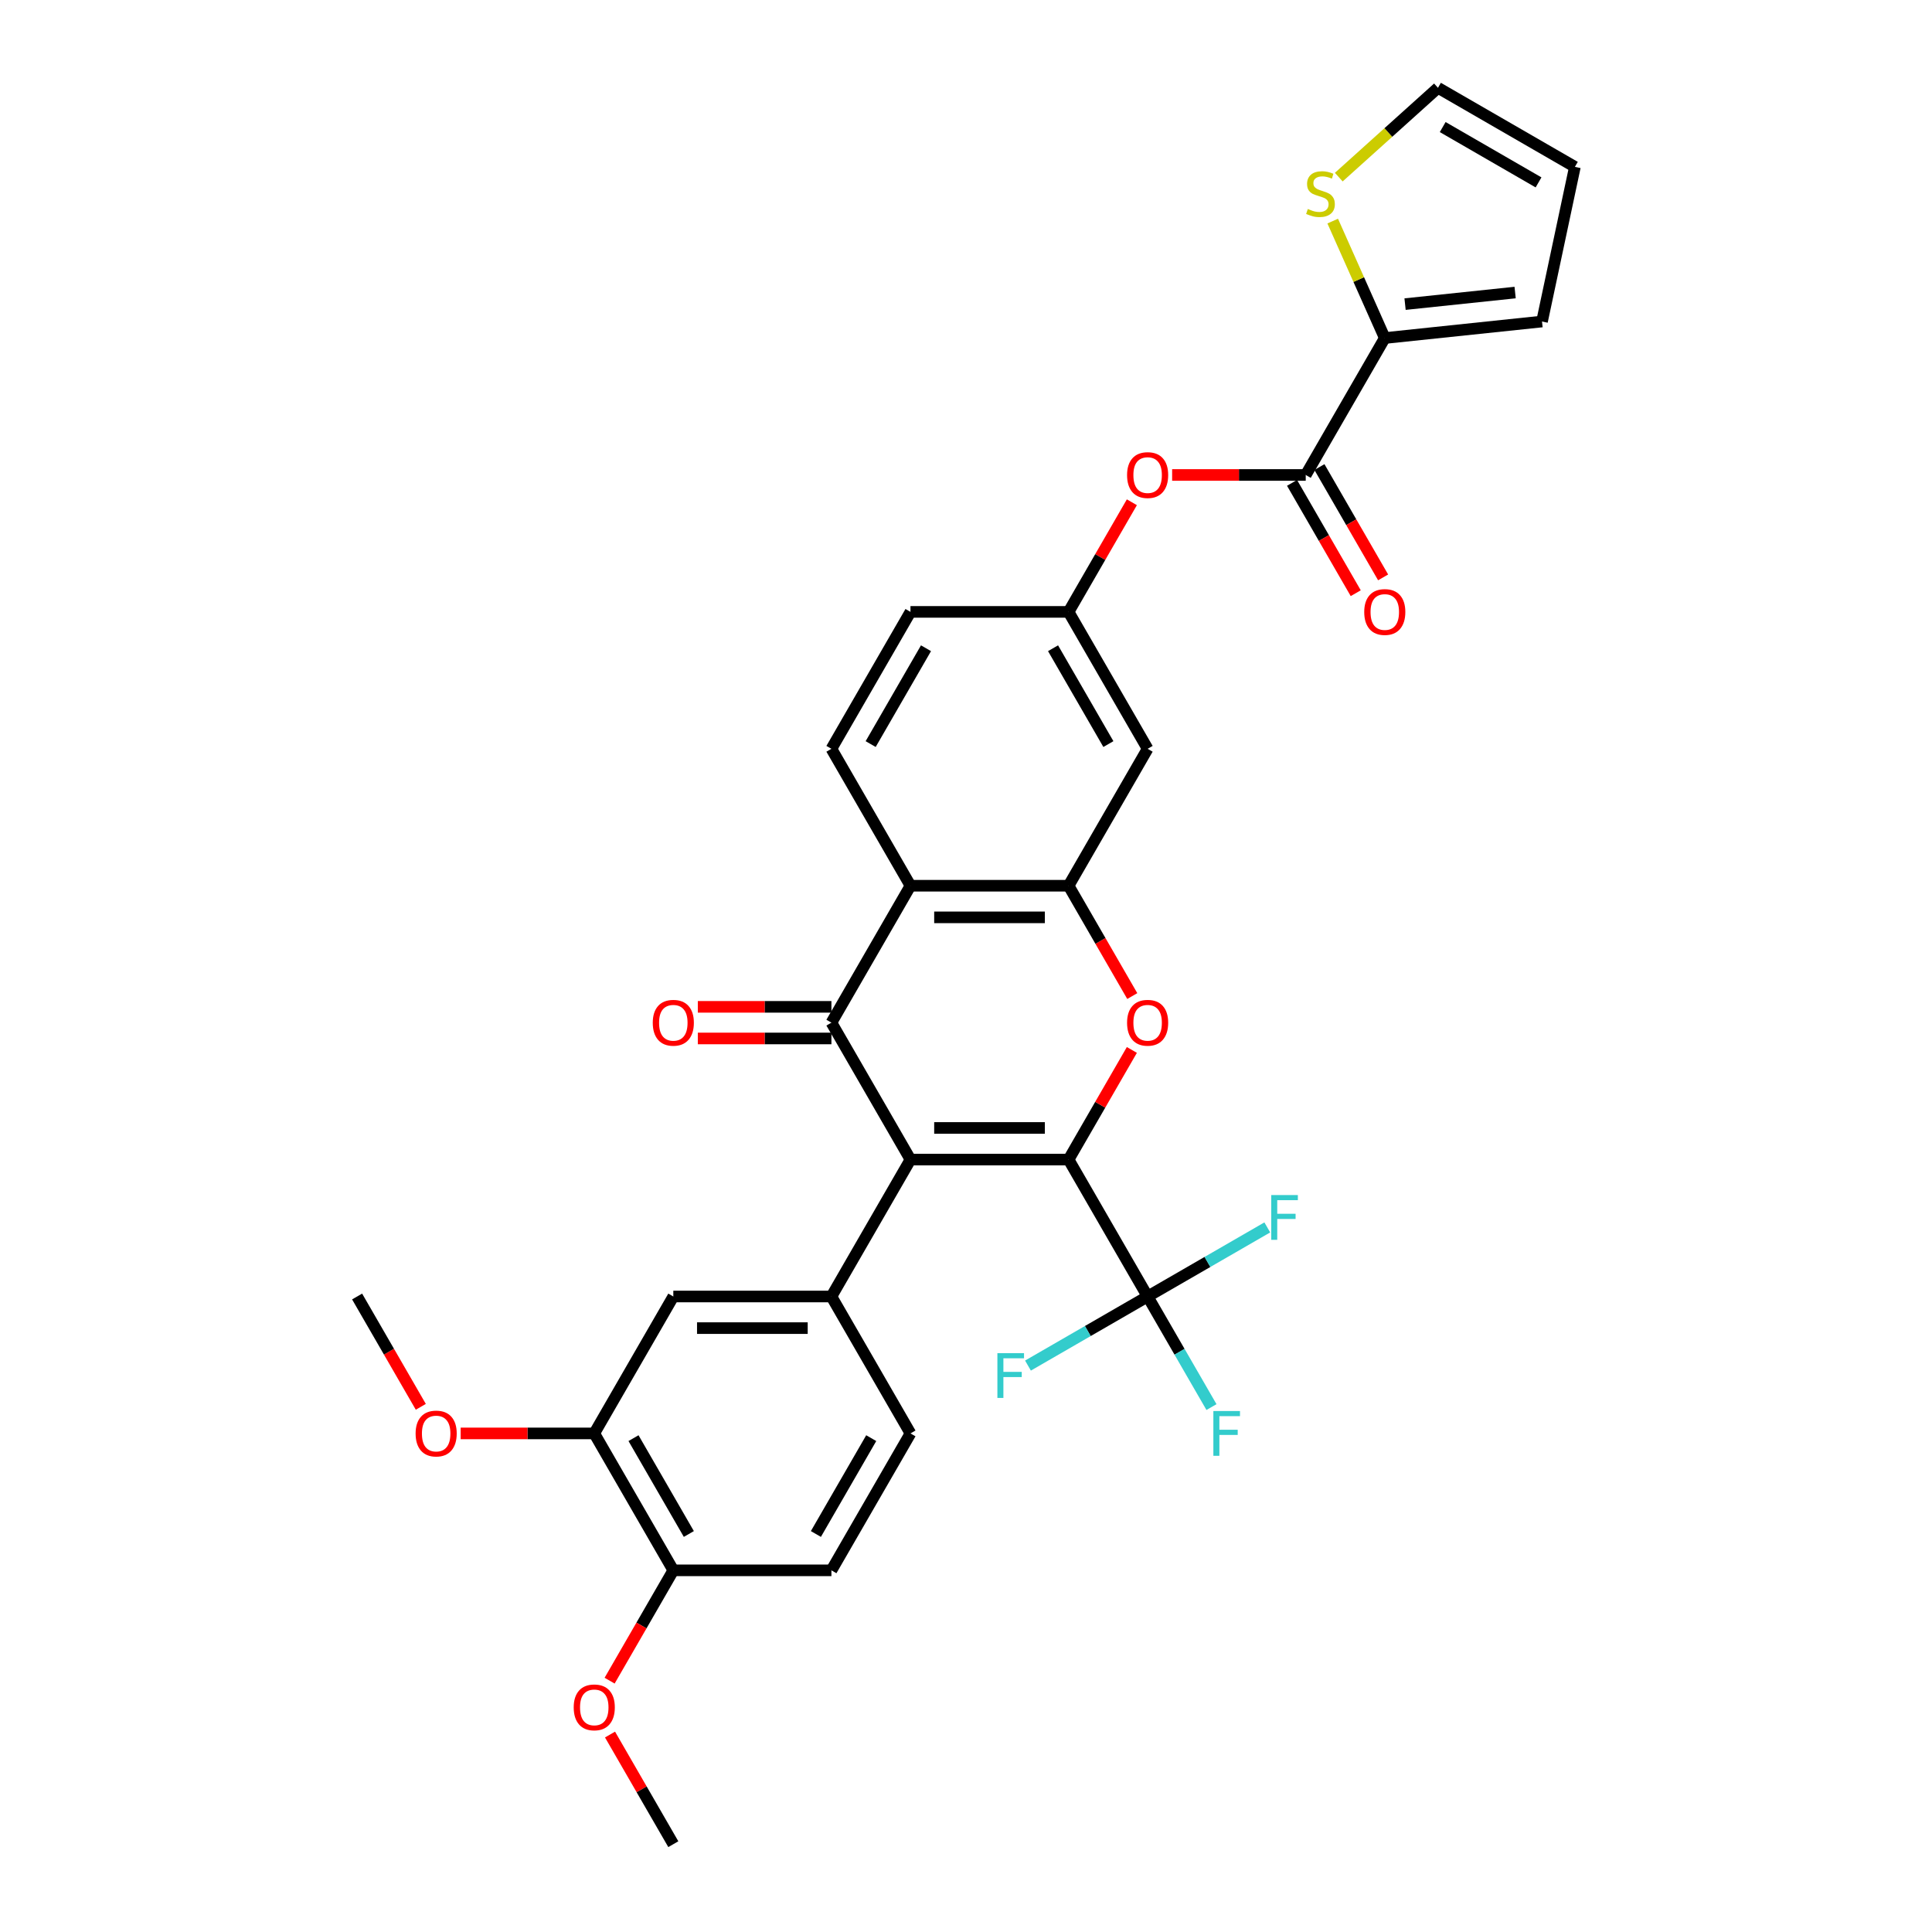 <?xml version='1.0' encoding='iso-8859-1'?>
<svg version='1.1' baseProfile='full'
              xmlns='http://www.w3.org/2000/svg'
                      xmlns:rdkit='http://www.rdkit.org/xml'
                      xmlns:xlink='http://www.w3.org/1999/xlink'
                  xml:space='preserve'
width='1000px' height='1000px' viewBox='0 0 1000 1000'>
<!-- END OF HEADER -->
<rect style='opacity:1.0;fill:#FFFFFF;stroke:none' width='1000' height='1000' x='0' y='0'> </rect>
<path class='bond-0' d='M 553.093,600.194 L 471.259,600.194' style='fill:none;fill-rule:evenodd;stroke:#000000;stroke-width:6px;stroke-linecap:butt;stroke-linejoin:miter;stroke-opacity:1' />
<path class='bond-0' d='M 540.817,583.827 L 483.534,583.827' style='fill:none;fill-rule:evenodd;stroke:#000000;stroke-width:6px;stroke-linecap:butt;stroke-linejoin:miter;stroke-opacity:1' />
<path class='bond-2' d='M 553.093,600.194 L 569.474,571.821' style='fill:none;fill-rule:evenodd;stroke:#000000;stroke-width:6px;stroke-linecap:butt;stroke-linejoin:miter;stroke-opacity:1' />
<path class='bond-2' d='M 569.474,571.821 L 585.855,543.448' style='fill:none;fill-rule:evenodd;stroke:#FF0000;stroke-width:6px;stroke-linecap:butt;stroke-linejoin:miter;stroke-opacity:1' />
<path class='bond-5' d='M 553.093,600.194 L 594.01,671.064' style='fill:none;fill-rule:evenodd;stroke:#000000;stroke-width:6px;stroke-linecap:butt;stroke-linejoin:miter;stroke-opacity:1' />
<path class='bond-1' d='M 471.259,600.194 L 430.341,529.323' style='fill:none;fill-rule:evenodd;stroke:#000000;stroke-width:6px;stroke-linecap:butt;stroke-linejoin:miter;stroke-opacity:1' />
<path class='bond-6' d='M 471.259,600.194 L 430.341,671.064' style='fill:none;fill-rule:evenodd;stroke:#000000;stroke-width:6px;stroke-linecap:butt;stroke-linejoin:miter;stroke-opacity:1' />
<path class='bond-15' d='M 430.341,521.14 L 395.767,521.14' style='fill:none;fill-rule:evenodd;stroke:#000000;stroke-width:6px;stroke-linecap:butt;stroke-linejoin:miter;stroke-opacity:1' />
<path class='bond-15' d='M 395.767,521.14 L 361.192,521.14' style='fill:none;fill-rule:evenodd;stroke:#FF0000;stroke-width:6px;stroke-linecap:butt;stroke-linejoin:miter;stroke-opacity:1' />
<path class='bond-15' d='M 430.341,537.507 L 395.767,537.507' style='fill:none;fill-rule:evenodd;stroke:#000000;stroke-width:6px;stroke-linecap:butt;stroke-linejoin:miter;stroke-opacity:1' />
<path class='bond-15' d='M 395.767,537.507 L 361.192,537.507' style='fill:none;fill-rule:evenodd;stroke:#FF0000;stroke-width:6px;stroke-linecap:butt;stroke-linejoin:miter;stroke-opacity:1' />
<path class='bond-32' d='M 430.341,529.323 L 471.259,458.453' style='fill:none;fill-rule:evenodd;stroke:#000000;stroke-width:6px;stroke-linecap:butt;stroke-linejoin:miter;stroke-opacity:1' />
<path class='bond-4' d='M 586.063,515.559 L 569.578,487.006' style='fill:none;fill-rule:evenodd;stroke:#FF0000;stroke-width:6px;stroke-linecap:butt;stroke-linejoin:miter;stroke-opacity:1' />
<path class='bond-4' d='M 569.578,487.006 L 553.093,458.453' style='fill:none;fill-rule:evenodd;stroke:#000000;stroke-width:6px;stroke-linecap:butt;stroke-linejoin:miter;stroke-opacity:1' />
<path class='bond-3' d='M 471.259,458.453 L 553.093,458.453' style='fill:none;fill-rule:evenodd;stroke:#000000;stroke-width:6px;stroke-linecap:butt;stroke-linejoin:miter;stroke-opacity:1' />
<path class='bond-3' d='M 483.534,474.82 L 540.817,474.82' style='fill:none;fill-rule:evenodd;stroke:#000000;stroke-width:6px;stroke-linecap:butt;stroke-linejoin:miter;stroke-opacity:1' />
<path class='bond-13' d='M 471.259,458.453 L 430.341,387.582' style='fill:none;fill-rule:evenodd;stroke:#000000;stroke-width:6px;stroke-linecap:butt;stroke-linejoin:miter;stroke-opacity:1' />
<path class='bond-9' d='M 553.093,458.453 L 594.01,387.582' style='fill:none;fill-rule:evenodd;stroke:#000000;stroke-width:6px;stroke-linecap:butt;stroke-linejoin:miter;stroke-opacity:1' />
<path class='bond-23' d='M 594.01,671.064 L 610.532,699.682' style='fill:none;fill-rule:evenodd;stroke:#000000;stroke-width:6px;stroke-linecap:butt;stroke-linejoin:miter;stroke-opacity:1' />
<path class='bond-23' d='M 610.532,699.682 L 627.055,728.301' style='fill:none;fill-rule:evenodd;stroke:#33CCCC;stroke-width:6px;stroke-linecap:butt;stroke-linejoin:miter;stroke-opacity:1' />
<path class='bond-24' d='M 594.01,671.064 L 624.977,653.185' style='fill:none;fill-rule:evenodd;stroke:#000000;stroke-width:6px;stroke-linecap:butt;stroke-linejoin:miter;stroke-opacity:1' />
<path class='bond-24' d='M 624.977,653.185 L 655.944,635.306' style='fill:none;fill-rule:evenodd;stroke:#33CCCC;stroke-width:6px;stroke-linecap:butt;stroke-linejoin:miter;stroke-opacity:1' />
<path class='bond-25' d='M 594.01,671.064 L 563.043,688.943' style='fill:none;fill-rule:evenodd;stroke:#000000;stroke-width:6px;stroke-linecap:butt;stroke-linejoin:miter;stroke-opacity:1' />
<path class='bond-25' d='M 563.043,688.943 L 532.075,706.822' style='fill:none;fill-rule:evenodd;stroke:#33CCCC;stroke-width:6px;stroke-linecap:butt;stroke-linejoin:miter;stroke-opacity:1' />
<path class='bond-10' d='M 430.341,671.064 L 348.507,671.064' style='fill:none;fill-rule:evenodd;stroke:#000000;stroke-width:6px;stroke-linecap:butt;stroke-linejoin:miter;stroke-opacity:1' />
<path class='bond-10' d='M 418.066,687.431 L 360.783,687.431' style='fill:none;fill-rule:evenodd;stroke:#000000;stroke-width:6px;stroke-linecap:butt;stroke-linejoin:miter;stroke-opacity:1' />
<path class='bond-17' d='M 430.341,671.064 L 471.259,741.934' style='fill:none;fill-rule:evenodd;stroke:#000000;stroke-width:6px;stroke-linecap:butt;stroke-linejoin:miter;stroke-opacity:1' />
<path class='bond-7' d='M 675.844,245.842 L 641.269,245.842' style='fill:none;fill-rule:evenodd;stroke:#000000;stroke-width:6px;stroke-linecap:butt;stroke-linejoin:miter;stroke-opacity:1' />
<path class='bond-7' d='M 641.269,245.842 L 606.694,245.842' style='fill:none;fill-rule:evenodd;stroke:#FF0000;stroke-width:6px;stroke-linecap:butt;stroke-linejoin:miter;stroke-opacity:1' />
<path class='bond-8' d='M 675.844,245.842 L 716.761,174.971' style='fill:none;fill-rule:evenodd;stroke:#000000;stroke-width:6px;stroke-linecap:butt;stroke-linejoin:miter;stroke-opacity:1' />
<path class='bond-20' d='M 668.757,249.933 L 685.242,278.486' style='fill:none;fill-rule:evenodd;stroke:#000000;stroke-width:6px;stroke-linecap:butt;stroke-linejoin:miter;stroke-opacity:1' />
<path class='bond-20' d='M 685.242,278.486 L 701.727,307.039' style='fill:none;fill-rule:evenodd;stroke:#FF0000;stroke-width:6px;stroke-linecap:butt;stroke-linejoin:miter;stroke-opacity:1' />
<path class='bond-20' d='M 682.931,241.75 L 699.416,270.303' style='fill:none;fill-rule:evenodd;stroke:#000000;stroke-width:6px;stroke-linecap:butt;stroke-linejoin:miter;stroke-opacity:1' />
<path class='bond-20' d='M 699.416,270.303 L 715.901,298.856' style='fill:none;fill-rule:evenodd;stroke:#FF0000;stroke-width:6px;stroke-linecap:butt;stroke-linejoin:miter;stroke-opacity:1' />
<path class='bond-11' d='M 716.761,174.971 L 703.284,144.703' style='fill:none;fill-rule:evenodd;stroke:#000000;stroke-width:6px;stroke-linecap:butt;stroke-linejoin:miter;stroke-opacity:1' />
<path class='bond-11' d='M 703.284,144.703 L 689.808,114.435' style='fill:none;fill-rule:evenodd;stroke:#CCCC00;stroke-width:6px;stroke-linecap:butt;stroke-linejoin:miter;stroke-opacity:1' />
<path class='bond-19' d='M 716.761,174.971 L 798.146,166.417' style='fill:none;fill-rule:evenodd;stroke:#000000;stroke-width:6px;stroke-linecap:butt;stroke-linejoin:miter;stroke-opacity:1' />
<path class='bond-19' d='M 727.258,157.411 L 784.228,151.423' style='fill:none;fill-rule:evenodd;stroke:#000000;stroke-width:6px;stroke-linecap:butt;stroke-linejoin:miter;stroke-opacity:1' />
<path class='bond-16' d='M 594.01,387.582 L 553.093,316.712' style='fill:none;fill-rule:evenodd;stroke:#000000;stroke-width:6px;stroke-linecap:butt;stroke-linejoin:miter;stroke-opacity:1' />
<path class='bond-16' d='M 573.698,385.135 L 545.056,335.526' style='fill:none;fill-rule:evenodd;stroke:#000000;stroke-width:6px;stroke-linecap:butt;stroke-linejoin:miter;stroke-opacity:1' />
<path class='bond-14' d='M 348.507,671.064 L 307.59,741.934' style='fill:none;fill-rule:evenodd;stroke:#000000;stroke-width:6px;stroke-linecap:butt;stroke-linejoin:miter;stroke-opacity:1' />
<path class='bond-21' d='M 692.952,91.68 L 718.621,68.567' style='fill:none;fill-rule:evenodd;stroke:#CCCC00;stroke-width:6px;stroke-linecap:butt;stroke-linejoin:miter;stroke-opacity:1' />
<path class='bond-21' d='M 718.621,68.567 L 744.29,45.455' style='fill:none;fill-rule:evenodd;stroke:#000000;stroke-width:6px;stroke-linecap:butt;stroke-linejoin:miter;stroke-opacity:1' />
<path class='bond-12' d='M 585.855,259.966 L 569.474,288.339' style='fill:none;fill-rule:evenodd;stroke:#FF0000;stroke-width:6px;stroke-linecap:butt;stroke-linejoin:miter;stroke-opacity:1' />
<path class='bond-12' d='M 569.474,288.339 L 553.093,316.712' style='fill:none;fill-rule:evenodd;stroke:#000000;stroke-width:6px;stroke-linecap:butt;stroke-linejoin:miter;stroke-opacity:1' />
<path class='bond-33' d='M 430.341,387.582 L 471.259,316.712' style='fill:none;fill-rule:evenodd;stroke:#000000;stroke-width:6px;stroke-linecap:butt;stroke-linejoin:miter;stroke-opacity:1' />
<path class='bond-33' d='M 450.653,385.135 L 479.295,335.526' style='fill:none;fill-rule:evenodd;stroke:#000000;stroke-width:6px;stroke-linecap:butt;stroke-linejoin:miter;stroke-opacity:1' />
<path class='bond-28' d='M 307.59,741.934 L 273.015,741.934' style='fill:none;fill-rule:evenodd;stroke:#000000;stroke-width:6px;stroke-linecap:butt;stroke-linejoin:miter;stroke-opacity:1' />
<path class='bond-28' d='M 273.015,741.934 L 238.441,741.934' style='fill:none;fill-rule:evenodd;stroke:#FF0000;stroke-width:6px;stroke-linecap:butt;stroke-linejoin:miter;stroke-opacity:1' />
<path class='bond-34' d='M 307.59,741.934 L 348.507,812.805' style='fill:none;fill-rule:evenodd;stroke:#000000;stroke-width:6px;stroke-linecap:butt;stroke-linejoin:miter;stroke-opacity:1' />
<path class='bond-34' d='M 327.902,744.381 L 356.544,793.991' style='fill:none;fill-rule:evenodd;stroke:#000000;stroke-width:6px;stroke-linecap:butt;stroke-linejoin:miter;stroke-opacity:1' />
<path class='bond-27' d='M 553.093,316.712 L 471.259,316.712' style='fill:none;fill-rule:evenodd;stroke:#000000;stroke-width:6px;stroke-linecap:butt;stroke-linejoin:miter;stroke-opacity:1' />
<path class='bond-26' d='M 471.259,741.934 L 430.341,812.805' style='fill:none;fill-rule:evenodd;stroke:#000000;stroke-width:6px;stroke-linecap:butt;stroke-linejoin:miter;stroke-opacity:1' />
<path class='bond-26' d='M 450.947,744.381 L 422.305,793.991' style='fill:none;fill-rule:evenodd;stroke:#000000;stroke-width:6px;stroke-linecap:butt;stroke-linejoin:miter;stroke-opacity:1' />
<path class='bond-18' d='M 348.507,812.805 L 430.341,812.805' style='fill:none;fill-rule:evenodd;stroke:#000000;stroke-width:6px;stroke-linecap:butt;stroke-linejoin:miter;stroke-opacity:1' />
<path class='bond-29' d='M 348.507,812.805 L 332.022,841.358' style='fill:none;fill-rule:evenodd;stroke:#000000;stroke-width:6px;stroke-linecap:butt;stroke-linejoin:miter;stroke-opacity:1' />
<path class='bond-29' d='M 332.022,841.358 L 315.537,869.911' style='fill:none;fill-rule:evenodd;stroke:#FF0000;stroke-width:6px;stroke-linecap:butt;stroke-linejoin:miter;stroke-opacity:1' />
<path class='bond-22' d='M 798.146,166.417 L 815.161,86.372' style='fill:none;fill-rule:evenodd;stroke:#000000;stroke-width:6px;stroke-linecap:butt;stroke-linejoin:miter;stroke-opacity:1' />
<path class='bond-35' d='M 744.29,45.455 L 815.161,86.372' style='fill:none;fill-rule:evenodd;stroke:#000000;stroke-width:6px;stroke-linecap:butt;stroke-linejoin:miter;stroke-opacity:1' />
<path class='bond-35' d='M 746.737,65.766 L 796.347,94.408' style='fill:none;fill-rule:evenodd;stroke:#000000;stroke-width:6px;stroke-linecap:butt;stroke-linejoin:miter;stroke-opacity:1' />
<path class='bond-30' d='M 217.809,728.17 L 201.324,699.617' style='fill:none;fill-rule:evenodd;stroke:#FF0000;stroke-width:6px;stroke-linecap:butt;stroke-linejoin:miter;stroke-opacity:1' />
<path class='bond-30' d='M 201.324,699.617 L 184.839,671.064' style='fill:none;fill-rule:evenodd;stroke:#000000;stroke-width:6px;stroke-linecap:butt;stroke-linejoin:miter;stroke-opacity:1' />
<path class='bond-31' d='M 315.745,897.8 L 332.126,926.173' style='fill:none;fill-rule:evenodd;stroke:#FF0000;stroke-width:6px;stroke-linecap:butt;stroke-linejoin:miter;stroke-opacity:1' />
<path class='bond-31' d='M 332.126,926.173 L 348.507,954.545' style='fill:none;fill-rule:evenodd;stroke:#000000;stroke-width:6px;stroke-linecap:butt;stroke-linejoin:miter;stroke-opacity:1' />
<path  class='atom-3' d='M 583.371 529.389
Q 583.371 523.824, 586.121 520.714
Q 588.87 517.605, 594.01 517.605
Q 599.149 517.605, 601.898 520.714
Q 604.648 523.824, 604.648 529.389
Q 604.648 535.019, 601.866 538.227
Q 599.083 541.402, 594.01 541.402
Q 588.903 541.402, 586.121 538.227
Q 583.371 535.052, 583.371 529.389
M 594.01 538.783
Q 597.545 538.783, 599.443 536.426
Q 601.375 534.037, 601.375 529.389
Q 601.375 524.839, 599.443 522.547
Q 597.545 520.223, 594.01 520.223
Q 590.474 520.223, 588.543 522.515
Q 586.645 524.806, 586.645 529.389
Q 586.645 534.07, 588.543 536.426
Q 590.474 538.783, 594.01 538.783
' fill='#FF0000'/>
<path  class='atom-12' d='M 676.929 108.166
Q 677.191 108.265, 678.271 108.723
Q 679.351 109.181, 680.53 109.476
Q 681.741 109.738, 682.919 109.738
Q 685.112 109.738, 686.389 108.69
Q 687.666 107.61, 687.666 105.744
Q 687.666 104.468, 687.011 103.682
Q 686.389 102.896, 685.407 102.471
Q 684.425 102.045, 682.788 101.554
Q 680.726 100.932, 679.482 100.343
Q 678.271 99.754, 677.387 98.51
Q 676.536 97.266, 676.536 95.171
Q 676.536 92.258, 678.5 90.458
Q 680.497 88.657, 684.425 88.657
Q 687.109 88.657, 690.153 89.934
L 689.401 92.454
Q 686.618 91.309, 684.523 91.309
Q 682.265 91.309, 681.021 92.258
Q 679.777 93.174, 679.81 94.778
Q 679.81 96.022, 680.432 96.775
Q 681.086 97.528, 682.003 97.954
Q 682.952 98.379, 684.523 98.87
Q 686.618 99.525, 687.862 100.179
Q 689.106 100.834, 689.99 102.176
Q 690.906 103.486, 690.906 105.744
Q 690.906 108.952, 688.746 110.687
Q 686.618 112.389, 683.05 112.389
Q 680.988 112.389, 679.417 111.931
Q 677.878 111.505, 676.045 110.752
L 676.929 108.166
' fill='#CCCC00'/>
<path  class='atom-13' d='M 583.371 245.907
Q 583.371 240.342, 586.121 237.233
Q 588.87 234.123, 594.01 234.123
Q 599.149 234.123, 601.898 237.233
Q 604.648 240.342, 604.648 245.907
Q 604.648 251.537, 601.866 254.745
Q 599.083 257.92, 594.01 257.92
Q 588.903 257.92, 586.121 254.745
Q 583.371 251.57, 583.371 245.907
M 594.01 255.302
Q 597.545 255.302, 599.443 252.945
Q 601.375 250.555, 601.375 245.907
Q 601.375 241.357, 599.443 239.066
Q 597.545 236.742, 594.01 236.742
Q 590.474 236.742, 588.543 239.033
Q 586.645 241.324, 586.645 245.907
Q 586.645 250.588, 588.543 252.945
Q 590.474 255.302, 594.01 255.302
' fill='#FF0000'/>
<path  class='atom-16' d='M 337.869 529.389
Q 337.869 523.824, 340.619 520.714
Q 343.368 517.605, 348.507 517.605
Q 353.647 517.605, 356.396 520.714
Q 359.146 523.824, 359.146 529.389
Q 359.146 535.019, 356.363 538.227
Q 353.581 541.402, 348.507 541.402
Q 343.401 541.402, 340.619 538.227
Q 337.869 535.052, 337.869 529.389
M 348.507 538.783
Q 352.043 538.783, 353.941 536.426
Q 355.872 534.037, 355.872 529.389
Q 355.872 524.839, 353.941 522.547
Q 352.043 520.223, 348.507 520.223
Q 344.972 520.223, 343.041 522.515
Q 341.142 524.806, 341.142 529.389
Q 341.142 534.07, 343.041 536.426
Q 344.972 538.783, 348.507 538.783
' fill='#FF0000'/>
<path  class='atom-21' d='M 706.122 316.778
Q 706.122 311.213, 708.872 308.103
Q 711.621 304.993, 716.761 304.993
Q 721.9 304.993, 724.649 308.103
Q 727.399 311.213, 727.399 316.778
Q 727.399 322.408, 724.617 325.616
Q 721.834 328.791, 716.761 328.791
Q 711.654 328.791, 708.872 325.616
Q 706.122 322.44, 706.122 316.778
M 716.761 326.172
Q 720.296 326.172, 722.194 323.815
Q 724.126 321.426, 724.126 316.778
Q 724.126 312.228, 722.194 309.936
Q 720.296 307.612, 716.761 307.612
Q 713.225 307.612, 711.294 309.904
Q 709.396 312.195, 709.396 316.778
Q 709.396 321.458, 711.294 323.815
Q 713.225 326.172, 716.761 326.172
' fill='#FF0000'/>
<path  class='atom-24' d='M 628.036 730.347
L 641.817 730.347
L 641.817 732.998
L 631.146 732.998
L 631.146 740.036
L 640.639 740.036
L 640.639 742.72
L 631.146 742.72
L 631.146 753.522
L 628.036 753.522
L 628.036 730.347
' fill='#33CCCC'/>
<path  class='atom-25' d='M 657.99 618.559
L 671.77 618.559
L 671.77 621.211
L 661.099 621.211
L 661.099 628.248
L 670.592 628.248
L 670.592 630.933
L 661.099 630.933
L 661.099 641.735
L 657.99 641.735
L 657.99 618.559
' fill='#33CCCC'/>
<path  class='atom-26' d='M 516.249 700.393
L 530.03 700.393
L 530.03 703.045
L 519.358 703.045
L 519.358 710.082
L 528.851 710.082
L 528.851 712.767
L 519.358 712.767
L 519.358 723.569
L 516.249 723.569
L 516.249 700.393
' fill='#33CCCC'/>
<path  class='atom-29' d='M 215.118 742
Q 215.118 736.435, 217.868 733.325
Q 220.617 730.216, 225.756 730.216
Q 230.896 730.216, 233.645 733.325
Q 236.395 736.435, 236.395 742
Q 236.395 747.63, 233.612 750.838
Q 230.83 754.013, 225.756 754.013
Q 220.65 754.013, 217.868 750.838
Q 215.118 747.663, 215.118 742
M 225.756 751.394
Q 229.292 751.394, 231.19 749.038
Q 233.121 746.648, 233.121 742
Q 233.121 737.45, 231.19 735.158
Q 229.292 732.834, 225.756 732.834
Q 222.221 732.834, 220.29 735.126
Q 218.391 737.417, 218.391 742
Q 218.391 746.681, 220.29 749.038
Q 222.221 751.394, 225.756 751.394
' fill='#FF0000'/>
<path  class='atom-30' d='M 296.952 883.741
Q 296.952 878.176, 299.702 875.066
Q 302.451 871.956, 307.59 871.956
Q 312.73 871.956, 315.479 875.066
Q 318.229 878.176, 318.229 883.741
Q 318.229 889.371, 315.446 892.579
Q 312.664 895.754, 307.59 895.754
Q 302.484 895.754, 299.702 892.579
Q 296.952 889.403, 296.952 883.741
M 307.59 893.135
Q 311.126 893.135, 313.024 890.778
Q 314.955 888.389, 314.955 883.741
Q 314.955 879.191, 313.024 876.899
Q 311.126 874.575, 307.59 874.575
Q 304.055 874.575, 302.124 876.866
Q 300.225 879.158, 300.225 883.741
Q 300.225 888.421, 302.124 890.778
Q 304.055 893.135, 307.59 893.135
' fill='#FF0000'/>
</svg>
